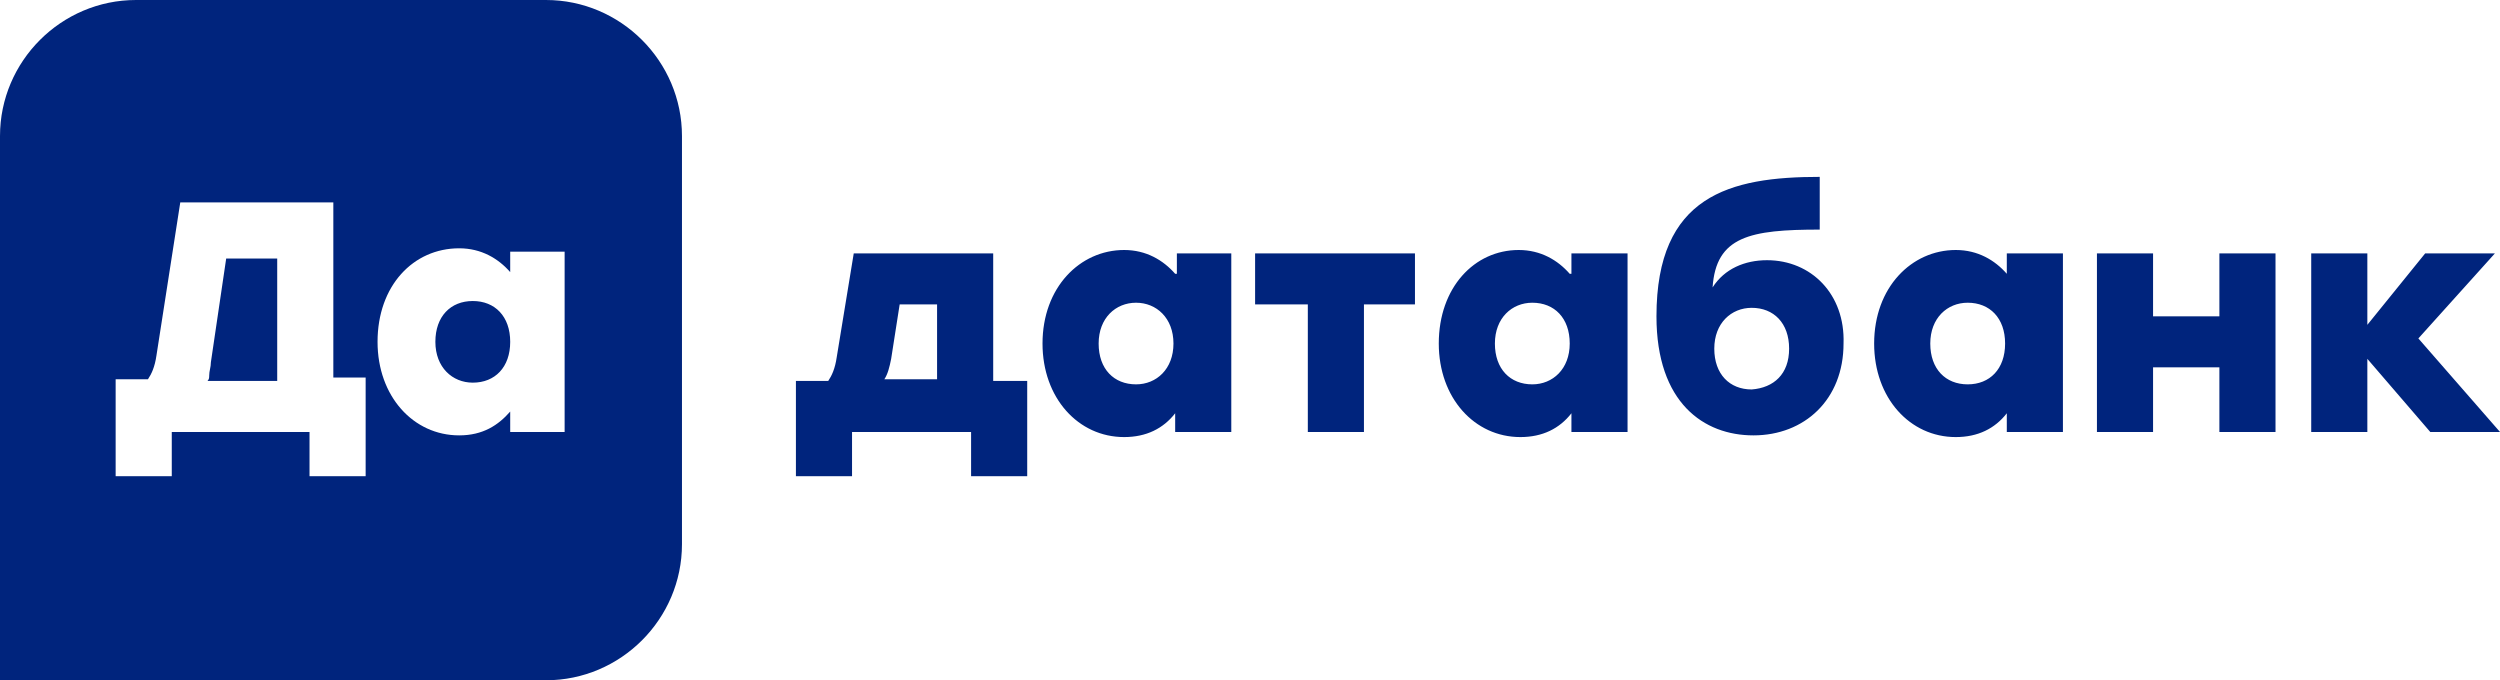 <svg width="147" height="40" viewBox="0 0 147 40" fill="none" xmlns="http://www.w3.org/2000/svg">
<path d="M73.8 17.9H76.9V25.4H80.2V17.9H83.2V14.9H73.8V17.9ZM130.5 18.6H126.6V14.9H123.3V25.4H126.6V21.6H130.5V25.4H133.8V14.9H130.5V18.6ZM142.2 19.9L146.7 14.9H142.6L139.2 19.1V14.9H135.9V25.4H139.2V21.1L142.9 25.4H147L142.2 19.9ZM103.9 15.3C102.6 15.3 101.4 15.8 100.7 16.9C100.9 13.9 102.9 13.5 107 13.5V10.4C101.7 10.4 97.4 11.5 97.4 18.6C97.4 23.7 100.2 25.6 103.1 25.6C106.1 25.6 108.4 23.5 108.4 20.2C108.5 17.3 106.5 15.3 103.9 15.3ZM103 22.9C101.7 22.9 100.8 22 100.8 20.5C100.8 19 101.8 18.1 103 18.1C104.3 18.1 105.2 19 105.2 20.5C105.2 22 104.3 22.8 103 22.9ZM69.1 16.1C68.4 15.3 67.4 14.7 66.1 14.7C63.5 14.7 61.3 16.9 61.3 20.2C61.3 23.4 63.4 25.7 66.1 25.7C67.4 25.7 68.4 25.2 69.1 24.3V25.4H72.4V14.9H69.2V16.1H69.1ZM66.8 22.6C65.5 22.6 64.6 21.7 64.6 20.2C64.6 18.7 65.6 17.8 66.8 17.8C68 17.8 69 18.7 69 20.2C69 21.7 68 22.6 66.8 22.6ZM58.4 14.9H50.2L49.2 21C49.1 21.7 48.9 22.1 48.7 22.4H46.8V28H50.1V25.4H57.1V28H60.4V22.4H58.4V14.9ZM55.1 22.3H52C52.2 22 52.3 21.6 52.4 21.1L52.9 17.9H55.1V22.3ZM92.3 16.1C91.6 15.3 90.6 14.7 89.3 14.7C86.7 14.7 84.6 16.9 84.6 20.2C84.6 23.4 86.7 25.7 89.4 25.7C90.7 25.7 91.7 25.2 92.4 24.3V25.4H95.7V14.9H92.4V16.1H92.3ZM90.1 22.6C88.8 22.6 87.9 21.7 87.9 20.2C87.9 18.7 88.9 17.8 90.1 17.8C91.4 17.8 92.3 18.7 92.3 20.2C92.3 21.7 91.3 22.6 90.1 22.6ZM118 16.1C117.3 15.3 116.3 14.7 115 14.7C112.4 14.7 110.2 16.9 110.2 20.2C110.2 23.4 112.3 25.7 115 25.7C116.3 25.7 117.3 25.2 118 24.3V25.4H121.3V14.9H118V16.1ZM115.7 22.6C114.4 22.6 113.5 21.7 113.5 20.2C113.5 18.7 114.5 17.8 115.7 17.8C117 17.8 117.9 18.7 117.9 20.2C117.9 21.7 117 22.6 115.7 22.6ZM12.4 21.3C12.4 21.6 12.3 21.8 12.3 22.1C12.3 22.2 12.3 22.3 12.2 22.4H16.3V15.2H13.3L12.4 21.3ZM27.8 17.7C26.5 17.7 25.6 18.6 25.6 20.1C25.6 21.6 26.6 22.5 27.8 22.5C29.1 22.5 30 21.6 30 20.1C30 18.6 29.1 17.7 27.8 17.7Z" fill="#00247D"/>
<path d="M32.1 0H8C3.6 0 0 3.6 0 8V40H32.1C36.5 40 40.1 36.4 40.1 32V8C40.1 3.6 36.5 0 32.1 0ZM21.5 28H18.2V25.4H10.1V28H6.8V22.3H8.7C8.9 22 9.1 21.6 9.2 20.9L10.6 11.9H19.6V22.2H21.5V28ZM33.3 25.4H30V24.2C29.3 25 28.4 25.6 27 25.6C24.3 25.6 22.2 23.3 22.2 20.1C22.2 16.8 24.3 14.6 27 14.6C28.3 14.6 29.3 15.2 30 16V14.8H33.2V25.4H33.3Z" fill="#00247D"/>
</svg>
